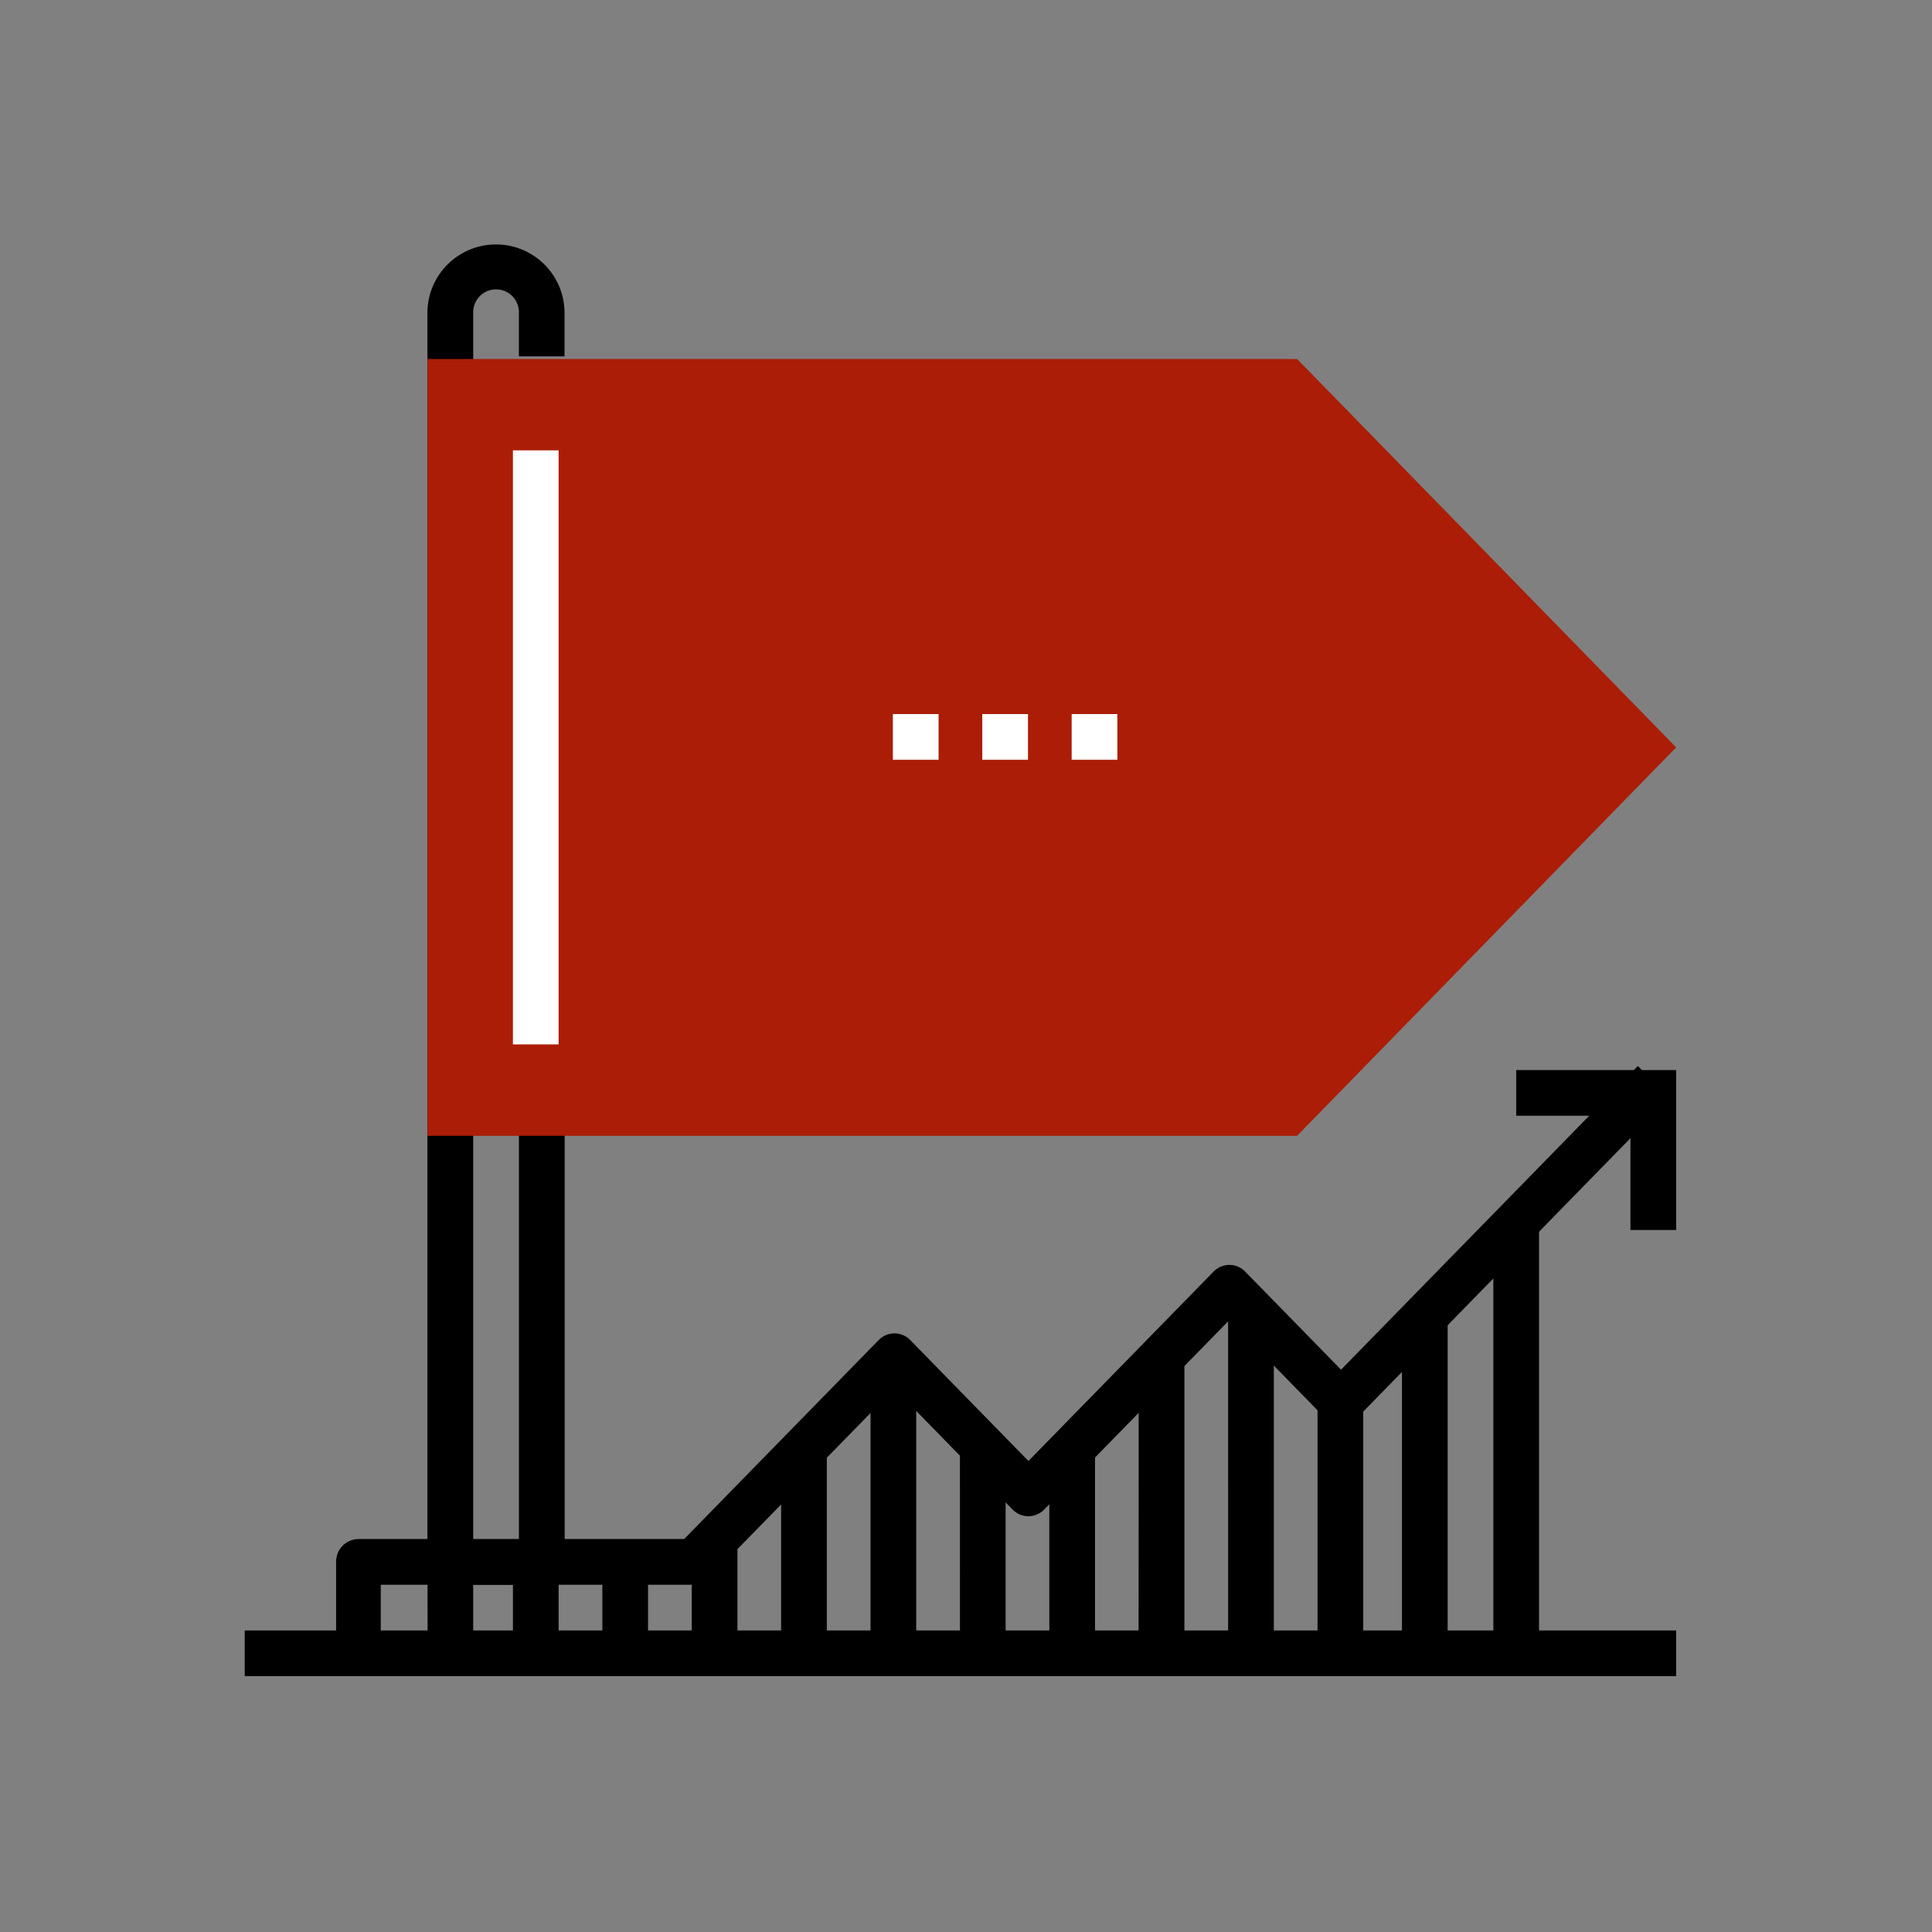 <svg xmlns="http://www.w3.org/2000/svg" width="150" height="150"><rect width="100%" height="100%" fill="#808080" stroke="none"/><defs><clipPath id="A"><path d="M0 0h150v150H0z"/></clipPath></defs><g clip-path="url(#A)"><path d="M42.06 123.04h-7.1c-.97.01-1.762-.766-1.774-1.734V24.2c.056-2.9 2.422-5.22 5.322-5.22s5.266 2.32 5.322 5.22v3.47h-3.543V24.2c-.023-.963-.8-1.732-1.774-1.732s-1.75.77-1.773 1.732v95.37h3.548V86.626h3.553v34.68a1.76 1.76 0 0 1-1.781 1.734z"/><path d="M33.19 27.87h67.515l29.43 30.157-29.43 30.156H33.19z" fill="#ab1d06"/><path fill="#fff" d="M39.823 34.965h3.548v46.122h-3.548z"/><path d="M19 126.588h111.135v3.548H19z"/><path d="M29.564 128.362h-3.468v-7.1c-.01-.97.766-1.762 1.734-1.774h25.29l15.1-15.446c.32-.332.764-.52 1.226-.52s.904.187 1.225.52l9.177 9.39 14.375-14.706c.322-.332.764-.52 1.226-.52s.905.188 1.226.52l7.442 7.616 23.046-23.58 2.452 2.51-24.272 24.834c-.322.332-.764.52-1.227.52s-.905-.188-1.227-.52l-7.442-7.616L81.07 117.2c-.322.332-.764.52-1.227.52s-.905-.188-1.227-.52l-9.176-9.39-14.38 14.71c-.322.33-.764.518-1.226.52H29.564z"/><path d="M130.137 95.498h-3.55v-8.874h-8.87V83.08h12.42zm-62.55 9.802h3.548v23.06h-3.548zm13.882 7.097h3.548v15.965H81.47zm6.94-7.097h3.548v23.06H88.4zm6.942-3.547H98.9v26.6h-3.548zm6.942 7.095h3.548v19.513h-3.548zm6.554-7.095h3.548v26.6h-3.548zm7.096-7.096h3.548v33.704h-3.548zm-41.414 17.74h3.548v15.965H74.53zm-13.883 0h3.548v15.965h-3.548zm-6.94 7.095h3.548v8.87h-3.548zm-6.94 1.774h3.548v7.096h-3.548zm-6.942 0h3.548v7.096h-3.548zm-6.633 0h3.548v7.096H33.2z"/><g fill="#fff"><path d="M76.264 55.44h3.548v3.548h-3.548zm6.94 0h3.548v3.548h-3.548zm-13.882 0h3.548v3.548h-3.548z"/></g></g></svg>